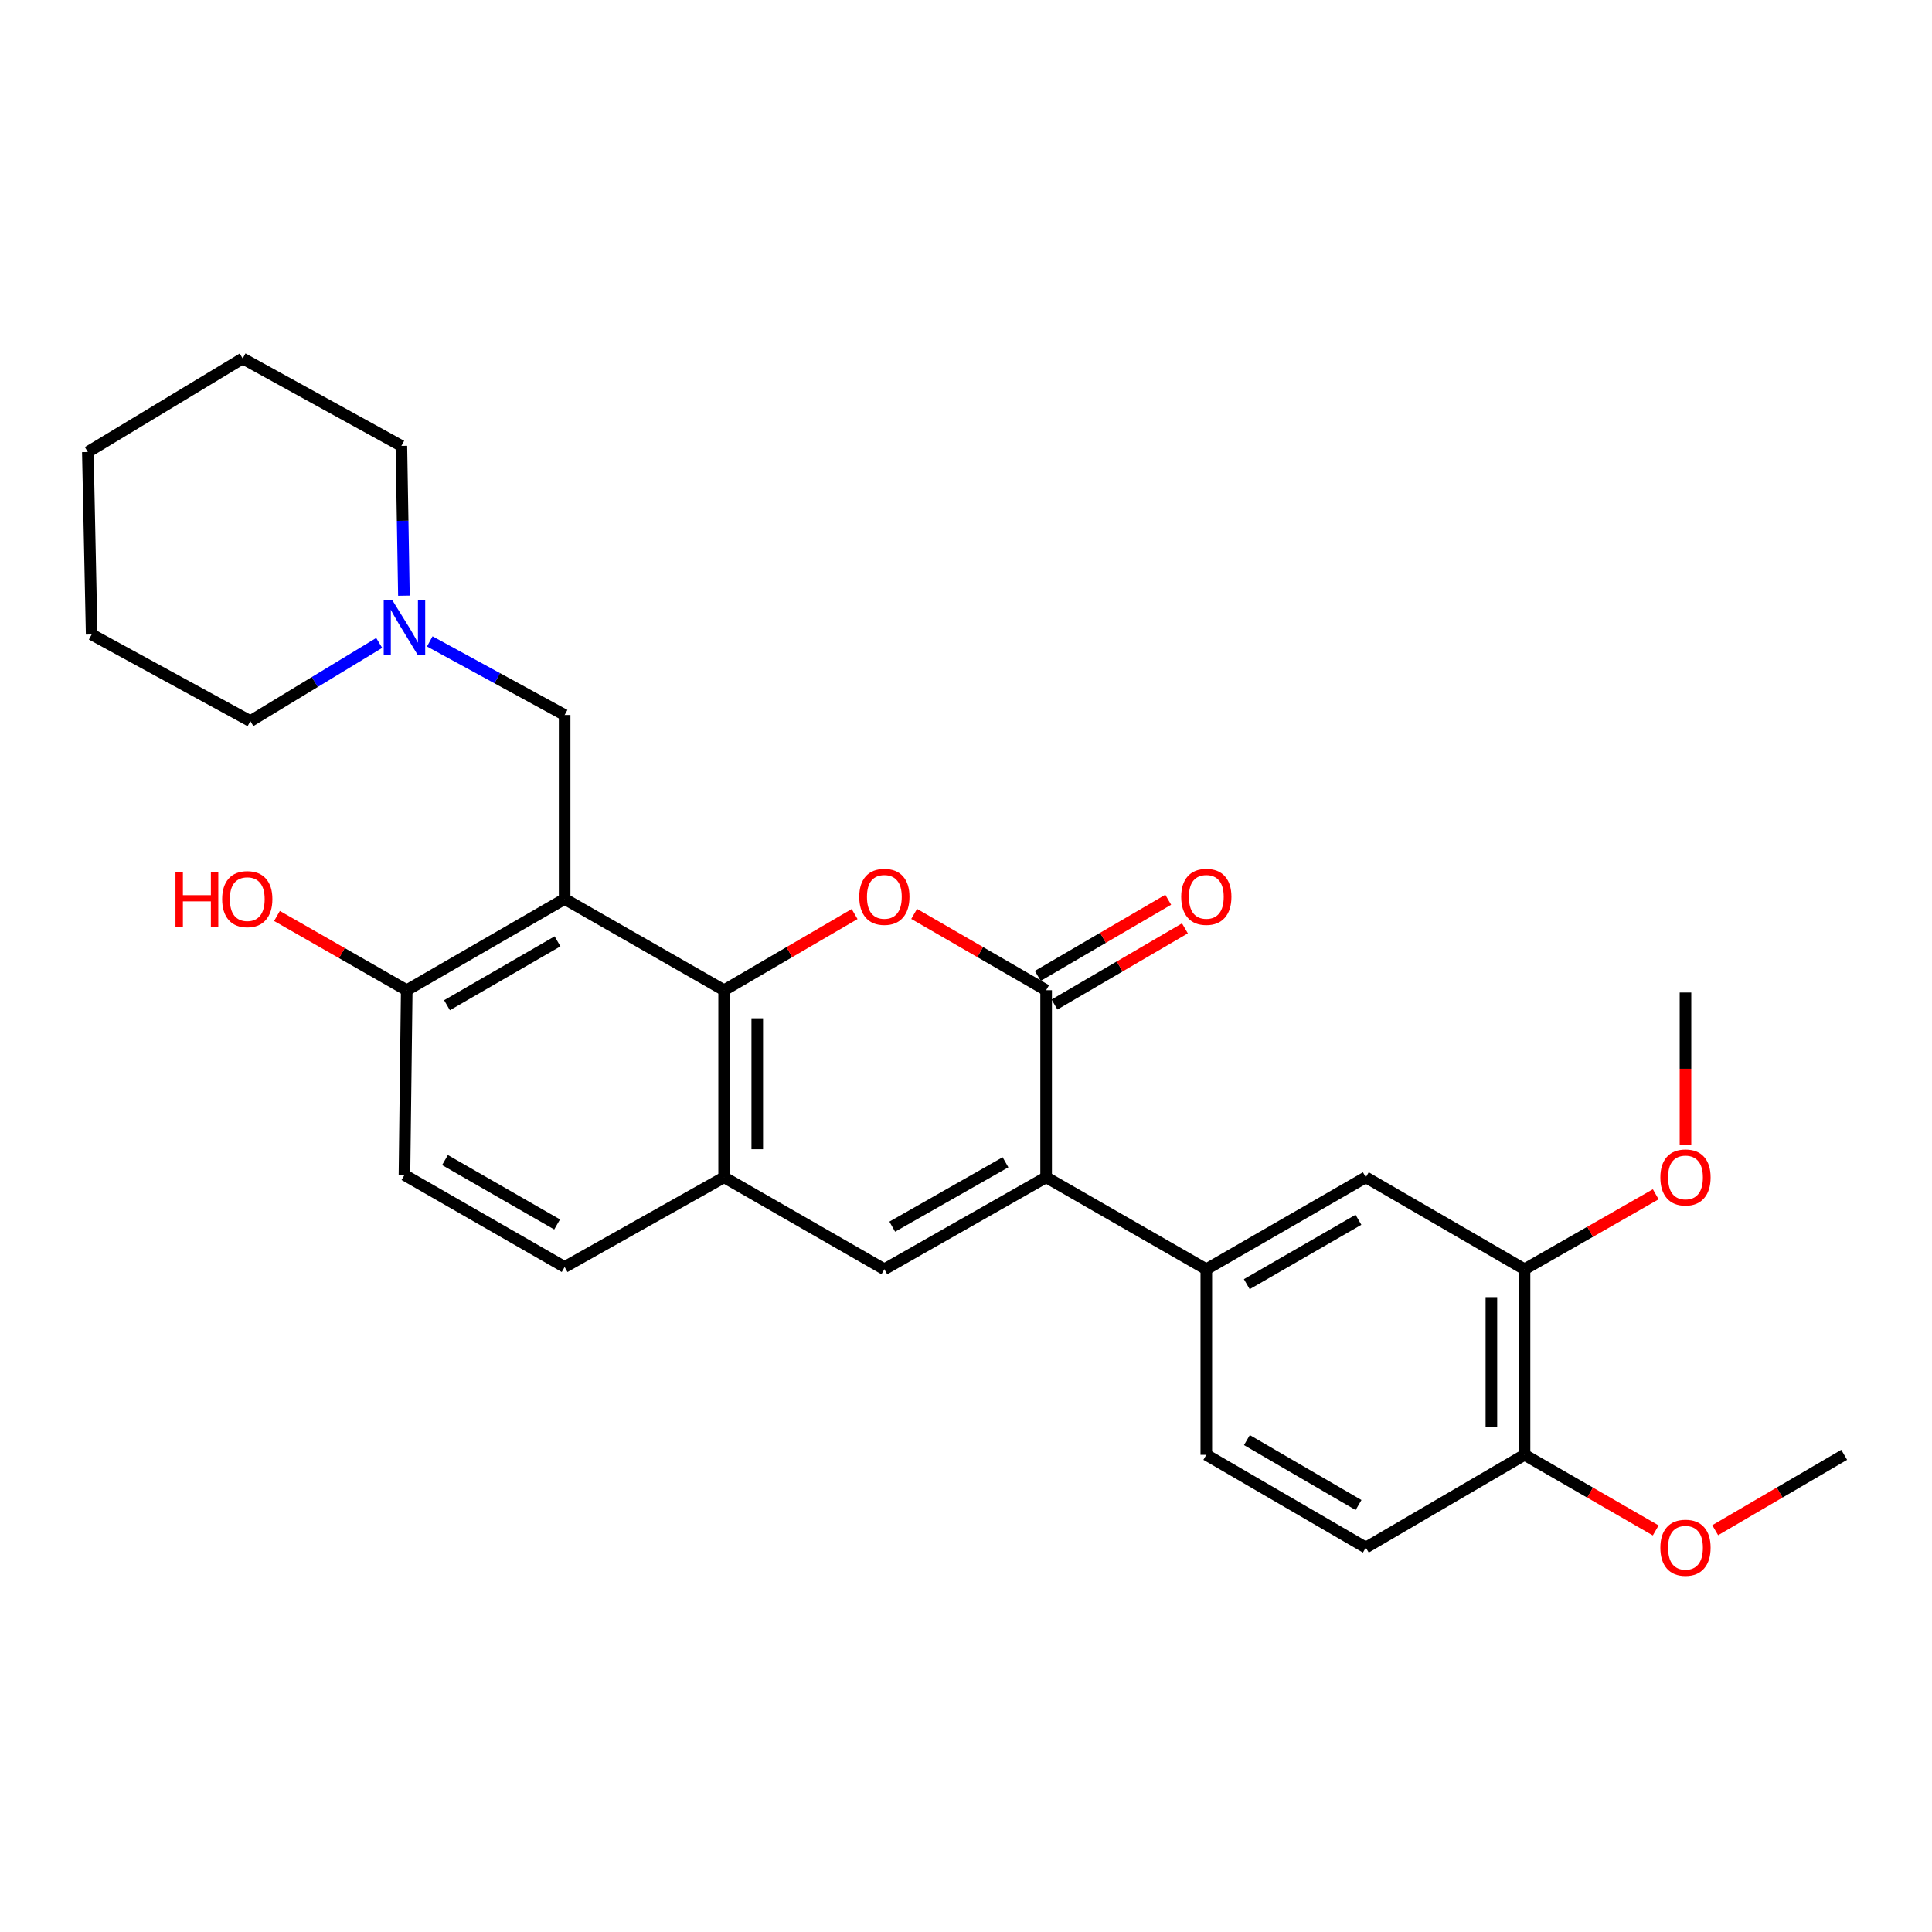 <?xml version='1.0' encoding='iso-8859-1'?>
<svg version='1.1' baseProfile='full'
              xmlns='http://www.w3.org/2000/svg'
                      xmlns:rdkit='http://www.rdkit.org/xml'
                      xmlns:xlink='http://www.w3.org/1999/xlink'
                  xml:space='preserve'
width='1000px' height='1000px' viewBox='0 0 1000 1000'>
<!-- END OF HEADER -->
<rect style='opacity:1.0;fill:#FFFFFF;stroke:none' width='1000' height='1000' x='0' y='0'> </rect>
<path class='bond-0' d='M 541.475,609.359 L 541.475,512.528' style='fill:none;fill-rule:evenodd;stroke:#000000;stroke-width:6px;stroke-linecap:butt;stroke-linejoin:miter;stroke-opacity:1' />
<path class='bond-4' d='M 541.475,609.359 L 457.744,656.97' style='fill:none;fill-rule:evenodd;stroke:#000000;stroke-width:6px;stroke-linecap:butt;stroke-linejoin:miter;stroke-opacity:1' />
<path class='bond-4' d='M 520.438,601.592 L 461.826,634.92' style='fill:none;fill-rule:evenodd;stroke:#000000;stroke-width:6px;stroke-linecap:butt;stroke-linejoin:miter;stroke-opacity:1' />
<path class='bond-6' d='M 541.475,609.359 L 624.386,656.97' style='fill:none;fill-rule:evenodd;stroke:#000000;stroke-width:6px;stroke-linecap:butt;stroke-linejoin:miter;stroke-opacity:1' />
<path class='bond-2' d='M 541.475,512.528 L 507.318,492.783' style='fill:none;fill-rule:evenodd;stroke:#000000;stroke-width:6px;stroke-linecap:butt;stroke-linejoin:miter;stroke-opacity:1' />
<path class='bond-2' d='M 507.318,492.783 L 473.162,473.039' style='fill:none;fill-rule:evenodd;stroke:#FF0000;stroke-width:6px;stroke-linecap:butt;stroke-linejoin:miter;stroke-opacity:1' />
<path class='bond-12' d='M 545.798,519.933 L 579.554,500.228' style='fill:none;fill-rule:evenodd;stroke:#000000;stroke-width:6px;stroke-linecap:butt;stroke-linejoin:miter;stroke-opacity:1' />
<path class='bond-12' d='M 579.554,500.228 L 613.309,480.522' style='fill:none;fill-rule:evenodd;stroke:#FF0000;stroke-width:6px;stroke-linecap:butt;stroke-linejoin:miter;stroke-opacity:1' />
<path class='bond-12' d='M 537.152,505.122 L 570.907,485.416' style='fill:none;fill-rule:evenodd;stroke:#000000;stroke-width:6px;stroke-linecap:butt;stroke-linejoin:miter;stroke-opacity:1' />
<path class='bond-12' d='M 570.907,485.416 L 604.663,465.711' style='fill:none;fill-rule:evenodd;stroke:#FF0000;stroke-width:6px;stroke-linecap:butt;stroke-linejoin:miter;stroke-opacity:1' />
<path class='bond-1' d='M 374.804,512.528 L 374.804,609.359' style='fill:none;fill-rule:evenodd;stroke:#000000;stroke-width:6px;stroke-linecap:butt;stroke-linejoin:miter;stroke-opacity:1' />
<path class='bond-1' d='M 391.954,527.052 L 391.954,594.835' style='fill:none;fill-rule:evenodd;stroke:#000000;stroke-width:6px;stroke-linecap:butt;stroke-linejoin:miter;stroke-opacity:1' />
<path class='bond-3' d='M 374.804,512.528 L 292.255,465.308' style='fill:none;fill-rule:evenodd;stroke:#000000;stroke-width:6px;stroke-linecap:butt;stroke-linejoin:miter;stroke-opacity:1' />
<path class='bond-28' d='M 374.804,512.528 L 408.574,492.821' style='fill:none;fill-rule:evenodd;stroke:#000000;stroke-width:6px;stroke-linecap:butt;stroke-linejoin:miter;stroke-opacity:1' />
<path class='bond-28' d='M 408.574,492.821 L 442.343,473.114' style='fill:none;fill-rule:evenodd;stroke:#FF0000;stroke-width:6px;stroke-linecap:butt;stroke-linejoin:miter;stroke-opacity:1' />
<path class='bond-7' d='M 292.255,465.308 L 292.255,370.077' style='fill:none;fill-rule:evenodd;stroke:#000000;stroke-width:6px;stroke-linecap:butt;stroke-linejoin:miter;stroke-opacity:1' />
<path class='bond-30' d='M 292.255,465.308 L 210.525,512.528' style='fill:none;fill-rule:evenodd;stroke:#000000;stroke-width:6px;stroke-linecap:butt;stroke-linejoin:miter;stroke-opacity:1' />
<path class='bond-30' d='M 288.575,487.24 L 231.364,520.294' style='fill:none;fill-rule:evenodd;stroke:#000000;stroke-width:6px;stroke-linecap:butt;stroke-linejoin:miter;stroke-opacity:1' />
<path class='bond-5' d='M 457.744,656.97 L 374.804,609.359' style='fill:none;fill-rule:evenodd;stroke:#000000;stroke-width:6px;stroke-linecap:butt;stroke-linejoin:miter;stroke-opacity:1' />
<path class='bond-14' d='M 374.804,609.359 L 292.255,655.789' style='fill:none;fill-rule:evenodd;stroke:#000000;stroke-width:6px;stroke-linecap:butt;stroke-linejoin:miter;stroke-opacity:1' />
<path class='bond-8' d='M 624.386,656.97 L 706.945,609.359' style='fill:none;fill-rule:evenodd;stroke:#000000;stroke-width:6px;stroke-linecap:butt;stroke-linejoin:miter;stroke-opacity:1' />
<path class='bond-8' d='M 645.338,664.685 L 703.129,631.358' style='fill:none;fill-rule:evenodd;stroke:#000000;stroke-width:6px;stroke-linecap:butt;stroke-linejoin:miter;stroke-opacity:1' />
<path class='bond-15' d='M 624.386,656.97 L 624.386,753.011' style='fill:none;fill-rule:evenodd;stroke:#000000;stroke-width:6px;stroke-linecap:butt;stroke-linejoin:miter;stroke-opacity:1' />
<path class='bond-9' d='M 292.255,370.077 L 257.35,351.032' style='fill:none;fill-rule:evenodd;stroke:#000000;stroke-width:6px;stroke-linecap:butt;stroke-linejoin:miter;stroke-opacity:1' />
<path class='bond-9' d='M 257.35,351.032 L 222.444,331.987' style='fill:none;fill-rule:evenodd;stroke:#0000FF;stroke-width:6px;stroke-linecap:butt;stroke-linejoin:miter;stroke-opacity:1' />
<path class='bond-11' d='M 706.945,609.359 L 789.094,656.97' style='fill:none;fill-rule:evenodd;stroke:#000000;stroke-width:6px;stroke-linecap:butt;stroke-linejoin:miter;stroke-opacity:1' />
<path class='bond-21' d='M 209.064,308.327 L 208.408,269.558' style='fill:none;fill-rule:evenodd;stroke:#0000FF;stroke-width:6px;stroke-linecap:butt;stroke-linejoin:miter;stroke-opacity:1' />
<path class='bond-21' d='M 208.408,269.558 L 207.752,230.789' style='fill:none;fill-rule:evenodd;stroke:#000000;stroke-width:6px;stroke-linecap:butt;stroke-linejoin:miter;stroke-opacity:1' />
<path class='bond-22' d='M 196.271,332.773 L 162.928,353.011' style='fill:none;fill-rule:evenodd;stroke:#0000FF;stroke-width:6px;stroke-linecap:butt;stroke-linejoin:miter;stroke-opacity:1' />
<path class='bond-22' d='M 162.928,353.011 L 129.586,373.249' style='fill:none;fill-rule:evenodd;stroke:#000000;stroke-width:6px;stroke-linecap:butt;stroke-linejoin:miter;stroke-opacity:1' />
<path class='bond-10' d='M 210.525,512.528 L 209.343,608.168' style='fill:none;fill-rule:evenodd;stroke:#000000;stroke-width:6px;stroke-linecap:butt;stroke-linejoin:miter;stroke-opacity:1' />
<path class='bond-19' d='M 210.525,512.528 L 176.943,493.316' style='fill:none;fill-rule:evenodd;stroke:#000000;stroke-width:6px;stroke-linecap:butt;stroke-linejoin:miter;stroke-opacity:1' />
<path class='bond-19' d='M 176.943,493.316 L 143.362,474.105' style='fill:none;fill-rule:evenodd;stroke:#FF0000;stroke-width:6px;stroke-linecap:butt;stroke-linejoin:miter;stroke-opacity:1' />
<path class='bond-18' d='M 789.094,656.97 L 823.051,637.565' style='fill:none;fill-rule:evenodd;stroke:#000000;stroke-width:6px;stroke-linecap:butt;stroke-linejoin:miter;stroke-opacity:1' />
<path class='bond-18' d='M 823.051,637.565 L 857.007,618.159' style='fill:none;fill-rule:evenodd;stroke:#FF0000;stroke-width:6px;stroke-linecap:butt;stroke-linejoin:miter;stroke-opacity:1' />
<path class='bond-29' d='M 789.094,656.97 L 789.094,753.011' style='fill:none;fill-rule:evenodd;stroke:#000000;stroke-width:6px;stroke-linecap:butt;stroke-linejoin:miter;stroke-opacity:1' />
<path class='bond-29' d='M 771.944,671.376 L 771.944,738.605' style='fill:none;fill-rule:evenodd;stroke:#000000;stroke-width:6px;stroke-linecap:butt;stroke-linejoin:miter;stroke-opacity:1' />
<path class='bond-13' d='M 789.094,753.011 L 706.945,801.022' style='fill:none;fill-rule:evenodd;stroke:#000000;stroke-width:6px;stroke-linecap:butt;stroke-linejoin:miter;stroke-opacity:1' />
<path class='bond-20' d='M 789.094,753.011 L 823.048,772.578' style='fill:none;fill-rule:evenodd;stroke:#000000;stroke-width:6px;stroke-linecap:butt;stroke-linejoin:miter;stroke-opacity:1' />
<path class='bond-20' d='M 823.048,772.578 L 857.002,792.145' style='fill:none;fill-rule:evenodd;stroke:#FF0000;stroke-width:6px;stroke-linecap:butt;stroke-linejoin:miter;stroke-opacity:1' />
<path class='bond-16' d='M 292.255,655.789 L 209.343,608.168' style='fill:none;fill-rule:evenodd;stroke:#000000;stroke-width:6px;stroke-linecap:butt;stroke-linejoin:miter;stroke-opacity:1' />
<path class='bond-16' d='M 288.359,633.774 L 230.322,600.44' style='fill:none;fill-rule:evenodd;stroke:#000000;stroke-width:6px;stroke-linecap:butt;stroke-linejoin:miter;stroke-opacity:1' />
<path class='bond-17' d='M 624.386,753.011 L 706.945,801.022' style='fill:none;fill-rule:evenodd;stroke:#000000;stroke-width:6px;stroke-linecap:butt;stroke-linejoin:miter;stroke-opacity:1' />
<path class='bond-17' d='M 645.392,745.387 L 703.183,778.994' style='fill:none;fill-rule:evenodd;stroke:#000000;stroke-width:6px;stroke-linecap:butt;stroke-linejoin:miter;stroke-opacity:1' />
<path class='bond-23' d='M 872.406,592.648 L 872.406,553.183' style='fill:none;fill-rule:evenodd;stroke:#FF0000;stroke-width:6px;stroke-linecap:butt;stroke-linejoin:miter;stroke-opacity:1' />
<path class='bond-23' d='M 872.406,553.183 L 872.406,513.719' style='fill:none;fill-rule:evenodd;stroke:#000000;stroke-width:6px;stroke-linecap:butt;stroke-linejoin:miter;stroke-opacity:1' />
<path class='bond-24' d='M 887.784,792.033 L 921.165,772.522' style='fill:none;fill-rule:evenodd;stroke:#FF0000;stroke-width:6px;stroke-linecap:butt;stroke-linejoin:miter;stroke-opacity:1' />
<path class='bond-24' d='M 921.165,772.522 L 954.545,753.011' style='fill:none;fill-rule:evenodd;stroke:#000000;stroke-width:6px;stroke-linecap:butt;stroke-linejoin:miter;stroke-opacity:1' />
<path class='bond-26' d='M 207.752,230.789 L 125.612,185.56' style='fill:none;fill-rule:evenodd;stroke:#000000;stroke-width:6px;stroke-linecap:butt;stroke-linejoin:miter;stroke-opacity:1' />
<path class='bond-25' d='M 129.586,373.249 L 47.436,328.402' style='fill:none;fill-rule:evenodd;stroke:#000000;stroke-width:6px;stroke-linecap:butt;stroke-linejoin:miter;stroke-opacity:1' />
<path class='bond-27' d='M 47.436,328.402 L 45.455,233.962' style='fill:none;fill-rule:evenodd;stroke:#000000;stroke-width:6px;stroke-linecap:butt;stroke-linejoin:miter;stroke-opacity:1' />
<path class='bond-31' d='M 125.612,185.56 L 45.455,233.962' style='fill:none;fill-rule:evenodd;stroke:#000000;stroke-width:6px;stroke-linecap:butt;stroke-linejoin:miter;stroke-opacity:1' />
<path  class='atom-3' d='M 444.744 464.206
Q 444.744 457.406, 448.104 453.606
Q 451.464 449.806, 457.744 449.806
Q 464.024 449.806, 467.384 453.606
Q 470.744 457.406, 470.744 464.206
Q 470.744 471.086, 467.344 475.006
Q 463.944 478.886, 457.744 478.886
Q 451.504 478.886, 448.104 475.006
Q 444.744 471.126, 444.744 464.206
M 457.744 475.686
Q 462.064 475.686, 464.384 472.806
Q 466.744 469.886, 466.744 464.206
Q 466.744 458.646, 464.384 455.846
Q 462.064 453.006, 457.744 453.006
Q 453.424 453.006, 451.064 455.806
Q 448.744 458.606, 448.744 464.206
Q 448.744 469.926, 451.064 472.806
Q 453.424 475.686, 457.744 475.686
' fill='#FF0000'/>
<path  class='atom-10' d='M 203.083 310.678
L 212.363 325.678
Q 213.283 327.158, 214.763 329.838
Q 216.243 332.518, 216.323 332.678
L 216.323 310.678
L 220.083 310.678
L 220.083 338.998
L 216.203 338.998
L 206.243 322.598
Q 205.083 320.678, 203.843 318.478
Q 202.643 316.278, 202.283 315.598
L 202.283 338.998
L 198.603 338.998
L 198.603 310.678
L 203.083 310.678
' fill='#0000FF'/>
<path  class='atom-13' d='M 611.386 464.206
Q 611.386 457.406, 614.746 453.606
Q 618.106 449.806, 624.386 449.806
Q 630.666 449.806, 634.026 453.606
Q 637.386 457.406, 637.386 464.206
Q 637.386 471.086, 633.986 475.006
Q 630.586 478.886, 624.386 478.886
Q 618.146 478.886, 614.746 475.006
Q 611.386 471.126, 611.386 464.206
M 624.386 475.686
Q 628.706 475.686, 631.026 472.806
Q 633.386 469.886, 633.386 464.206
Q 633.386 458.646, 631.026 455.846
Q 628.706 453.006, 624.386 453.006
Q 620.066 453.006, 617.706 455.806
Q 615.386 458.606, 615.386 464.206
Q 615.386 469.926, 617.706 472.806
Q 620.066 475.686, 624.386 475.686
' fill='#FF0000'/>
<path  class='atom-19' d='M 859.406 609.439
Q 859.406 602.639, 862.766 598.839
Q 866.126 595.039, 872.406 595.039
Q 878.686 595.039, 882.046 598.839
Q 885.406 602.639, 885.406 609.439
Q 885.406 616.319, 882.006 620.239
Q 878.606 624.119, 872.406 624.119
Q 866.166 624.119, 862.766 620.239
Q 859.406 616.359, 859.406 609.439
M 872.406 620.919
Q 876.726 620.919, 879.046 618.039
Q 881.406 615.119, 881.406 609.439
Q 881.406 603.879, 879.046 601.079
Q 876.726 598.239, 872.406 598.239
Q 868.086 598.239, 865.726 601.039
Q 863.406 603.839, 863.406 609.439
Q 863.406 615.159, 865.726 618.039
Q 868.086 620.919, 872.406 620.919
' fill='#FF0000'/>
<path  class='atom-20' d='M 90.825 451.308
L 94.665 451.308
L 94.665 463.348
L 109.145 463.348
L 109.145 451.308
L 112.985 451.308
L 112.985 479.628
L 109.145 479.628
L 109.145 466.548
L 94.665 466.548
L 94.665 479.628
L 90.825 479.628
L 90.825 451.308
' fill='#FF0000'/>
<path  class='atom-20' d='M 114.985 465.388
Q 114.985 458.588, 118.345 454.788
Q 121.705 450.988, 127.985 450.988
Q 134.265 450.988, 137.625 454.788
Q 140.985 458.588, 140.985 465.388
Q 140.985 472.268, 137.585 476.188
Q 134.185 480.068, 127.985 480.068
Q 121.745 480.068, 118.345 476.188
Q 114.985 472.308, 114.985 465.388
M 127.985 476.868
Q 132.305 476.868, 134.625 473.988
Q 136.985 471.068, 136.985 465.388
Q 136.985 459.828, 134.625 457.028
Q 132.305 454.188, 127.985 454.188
Q 123.665 454.188, 121.305 456.988
Q 118.985 459.788, 118.985 465.388
Q 118.985 471.108, 121.305 473.988
Q 123.665 476.868, 127.985 476.868
' fill='#FF0000'/>
<path  class='atom-21' d='M 859.406 801.102
Q 859.406 794.302, 862.766 790.502
Q 866.126 786.702, 872.406 786.702
Q 878.686 786.702, 882.046 790.502
Q 885.406 794.302, 885.406 801.102
Q 885.406 807.982, 882.006 811.902
Q 878.606 815.782, 872.406 815.782
Q 866.166 815.782, 862.766 811.902
Q 859.406 808.022, 859.406 801.102
M 872.406 812.582
Q 876.726 812.582, 879.046 809.702
Q 881.406 806.782, 881.406 801.102
Q 881.406 795.542, 879.046 792.742
Q 876.726 789.902, 872.406 789.902
Q 868.086 789.902, 865.726 792.702
Q 863.406 795.502, 863.406 801.102
Q 863.406 806.822, 865.726 809.702
Q 868.086 812.582, 872.406 812.582
' fill='#FF0000'/>
</svg>
